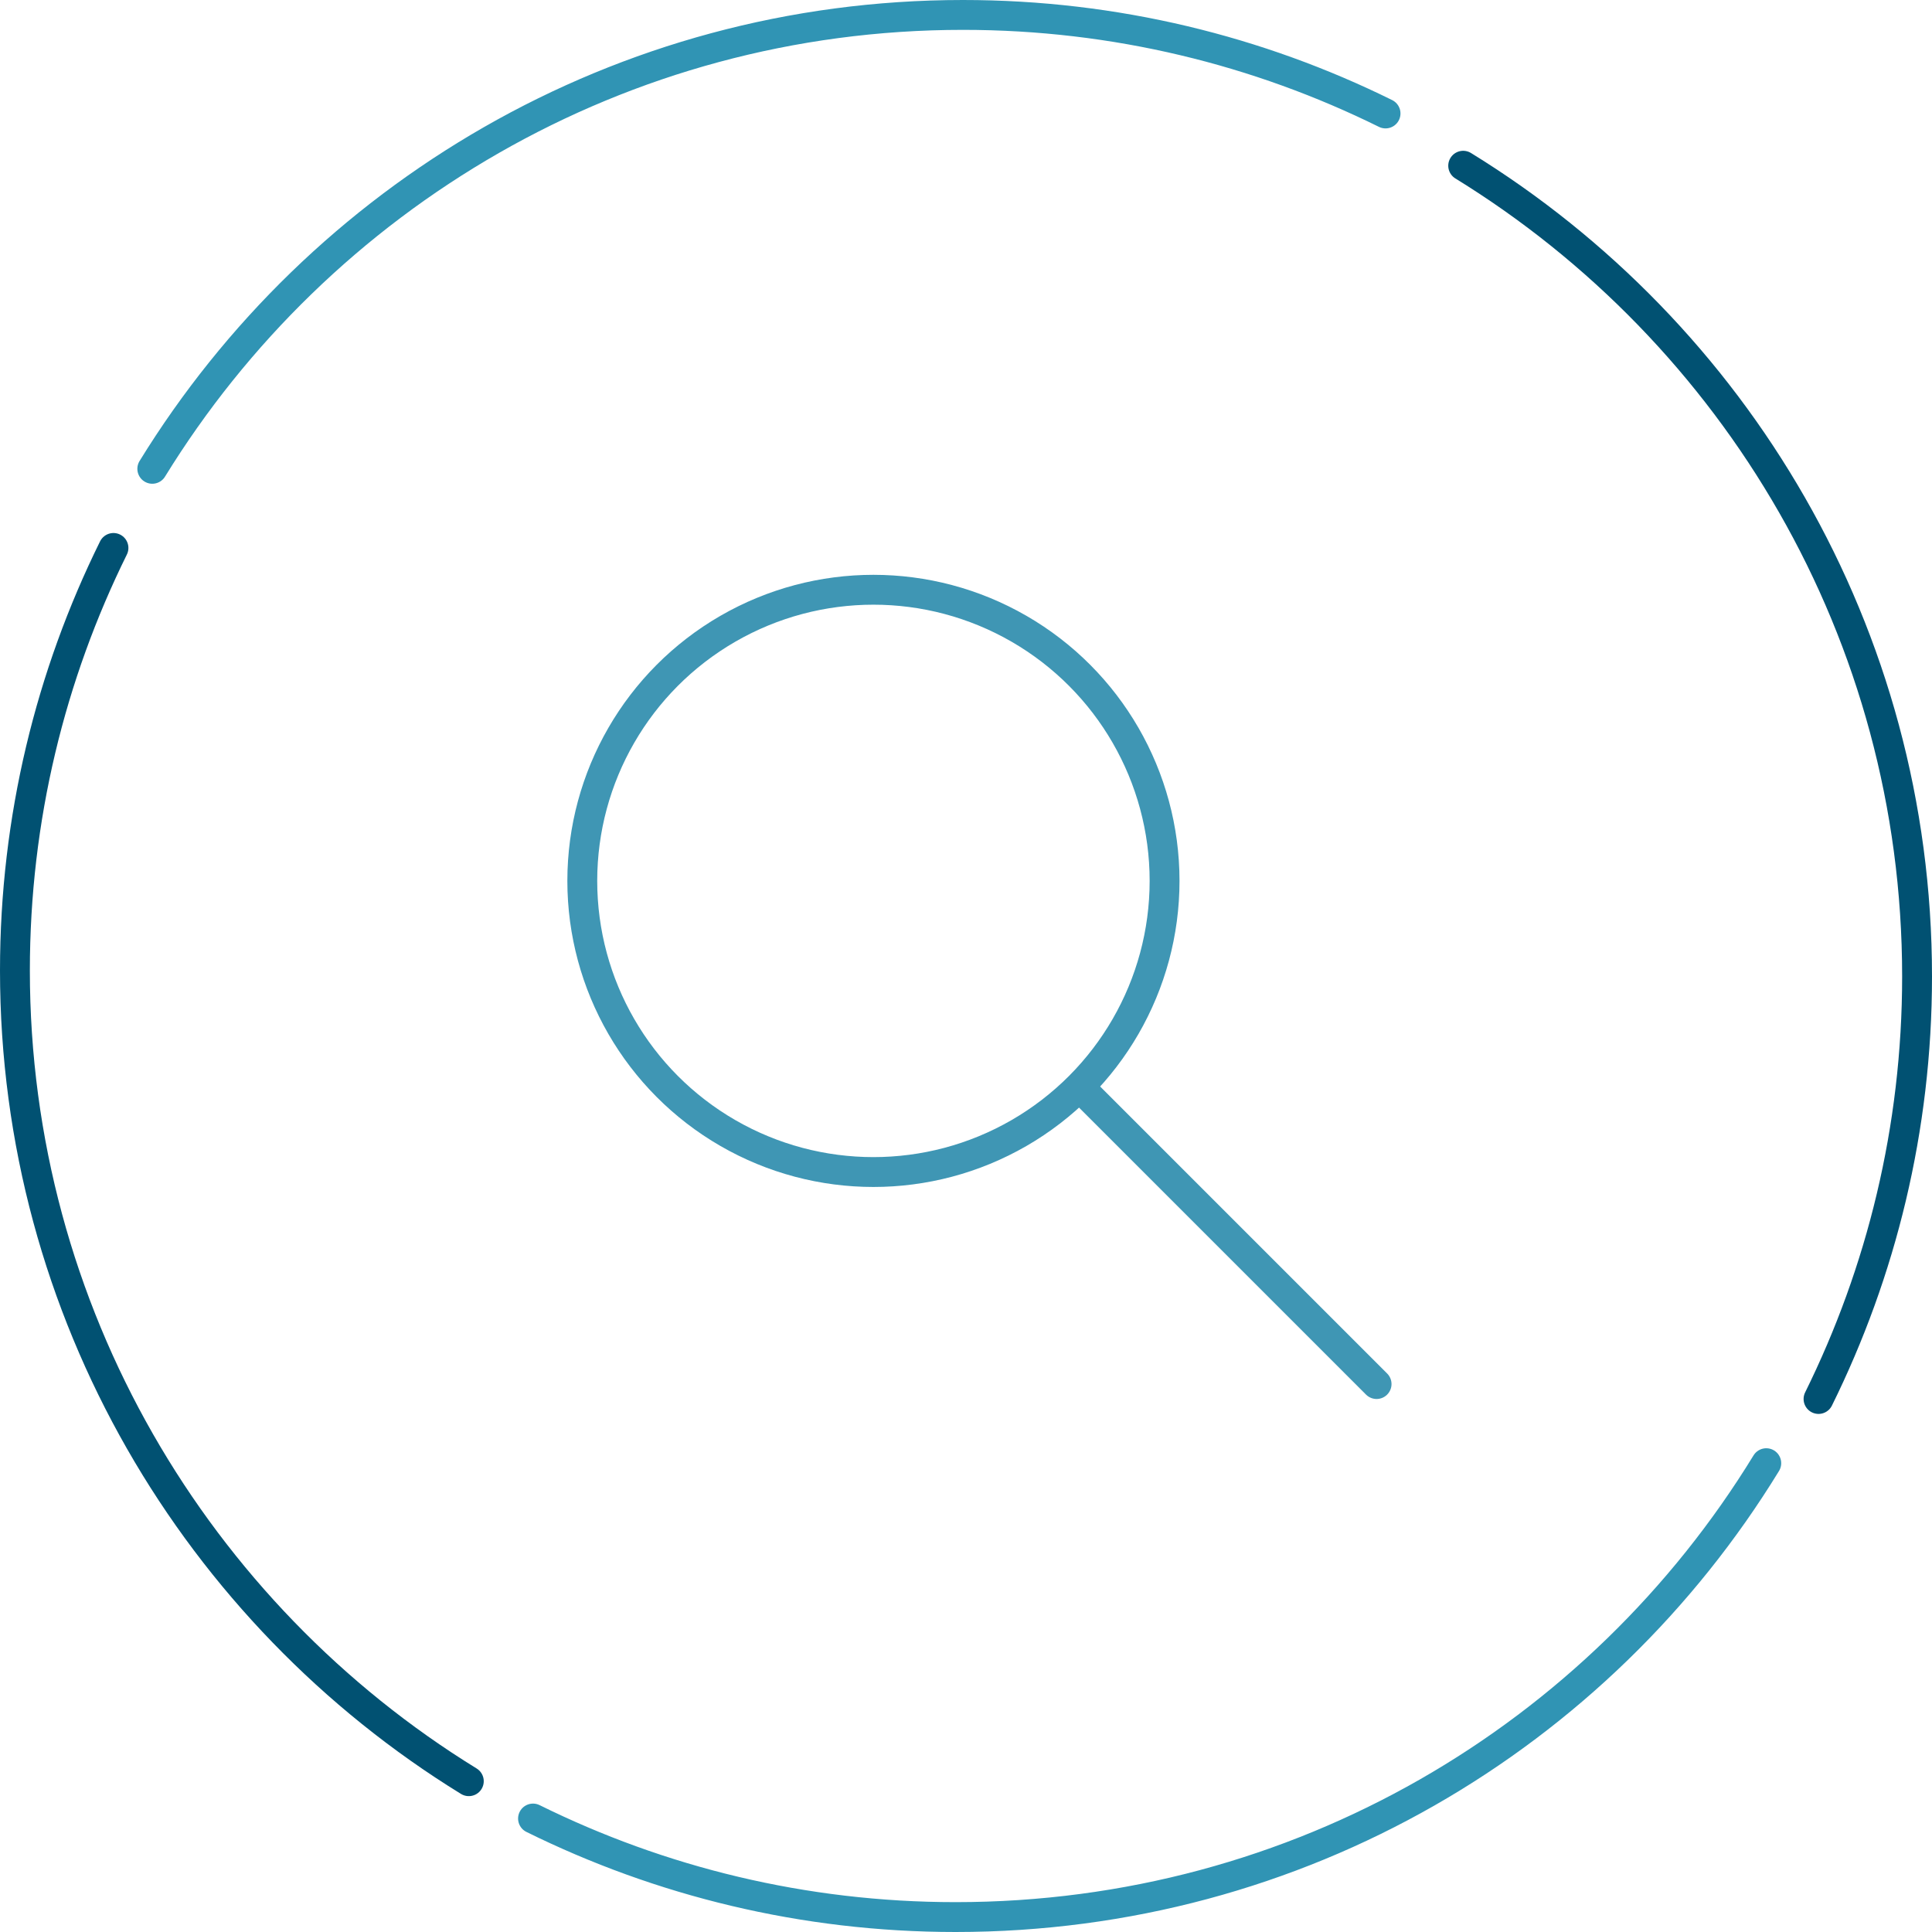 <?xml version="1.0" encoding="utf-8"?>
<!-- Generator: Adobe Illustrator 25.2.0, SVG Export Plug-In . SVG Version: 6.00 Build 0)  -->
<svg version="1.1" id="Layer_1" xmlns="http://www.w3.org/2000/svg" xmlns:xlink="http://www.w3.org/1999/xlink" x="0px" y="0px"
	 viewBox="0 0 129.4 129.4" style="enable-background:new 0 0 129.4 129.4;" xml:space="preserve">
<style type="text/css">
	.st0{fill:none;stroke:#3094B4;stroke-width:2;stroke-linecap:round;stroke-miterlimit:10;}
	.st1{fill:none;stroke:#015172;stroke-width:2;stroke-linecap:round;stroke-miterlimit:10;}
	.st2{fill:none;stroke:#3F96B4;stroke-width:2;stroke-linecap:round;stroke-linejoin:round;stroke-miterlimit:10;}
</style>
<g>
	<path class="st0" d="M10.2,31.4C21.4,13.2,41.5,1,64.5,1c10.2,0,19.8,2.4,28.3,6.6"/>
	<path class="st1" d="M98,11.1c18.2,11.2,30.4,31.3,30.4,54.3c0,10.2-2.4,19.8-6.6,28.3"/>
	<path class="st0" d="M118.3,98C107.1,116.3,87,128.4,64,128.4c-10.2,0-19.8-2.4-28.3-6.6"/>
	<path class="st1" d="M31.4,119.3C13.2,108.1,1,87.9,1,65c0-10.2,2.4-19.8,6.6-28.3"/>
</g>
<g>
	<g>
		<circle class="st2" cx="58.5" cy="59" r="19.5"/>
		<line class="st2" x1="72.7" y1="73.2" x2="92.2" y2="92.7"/>
	</g>
</g>
</svg>
